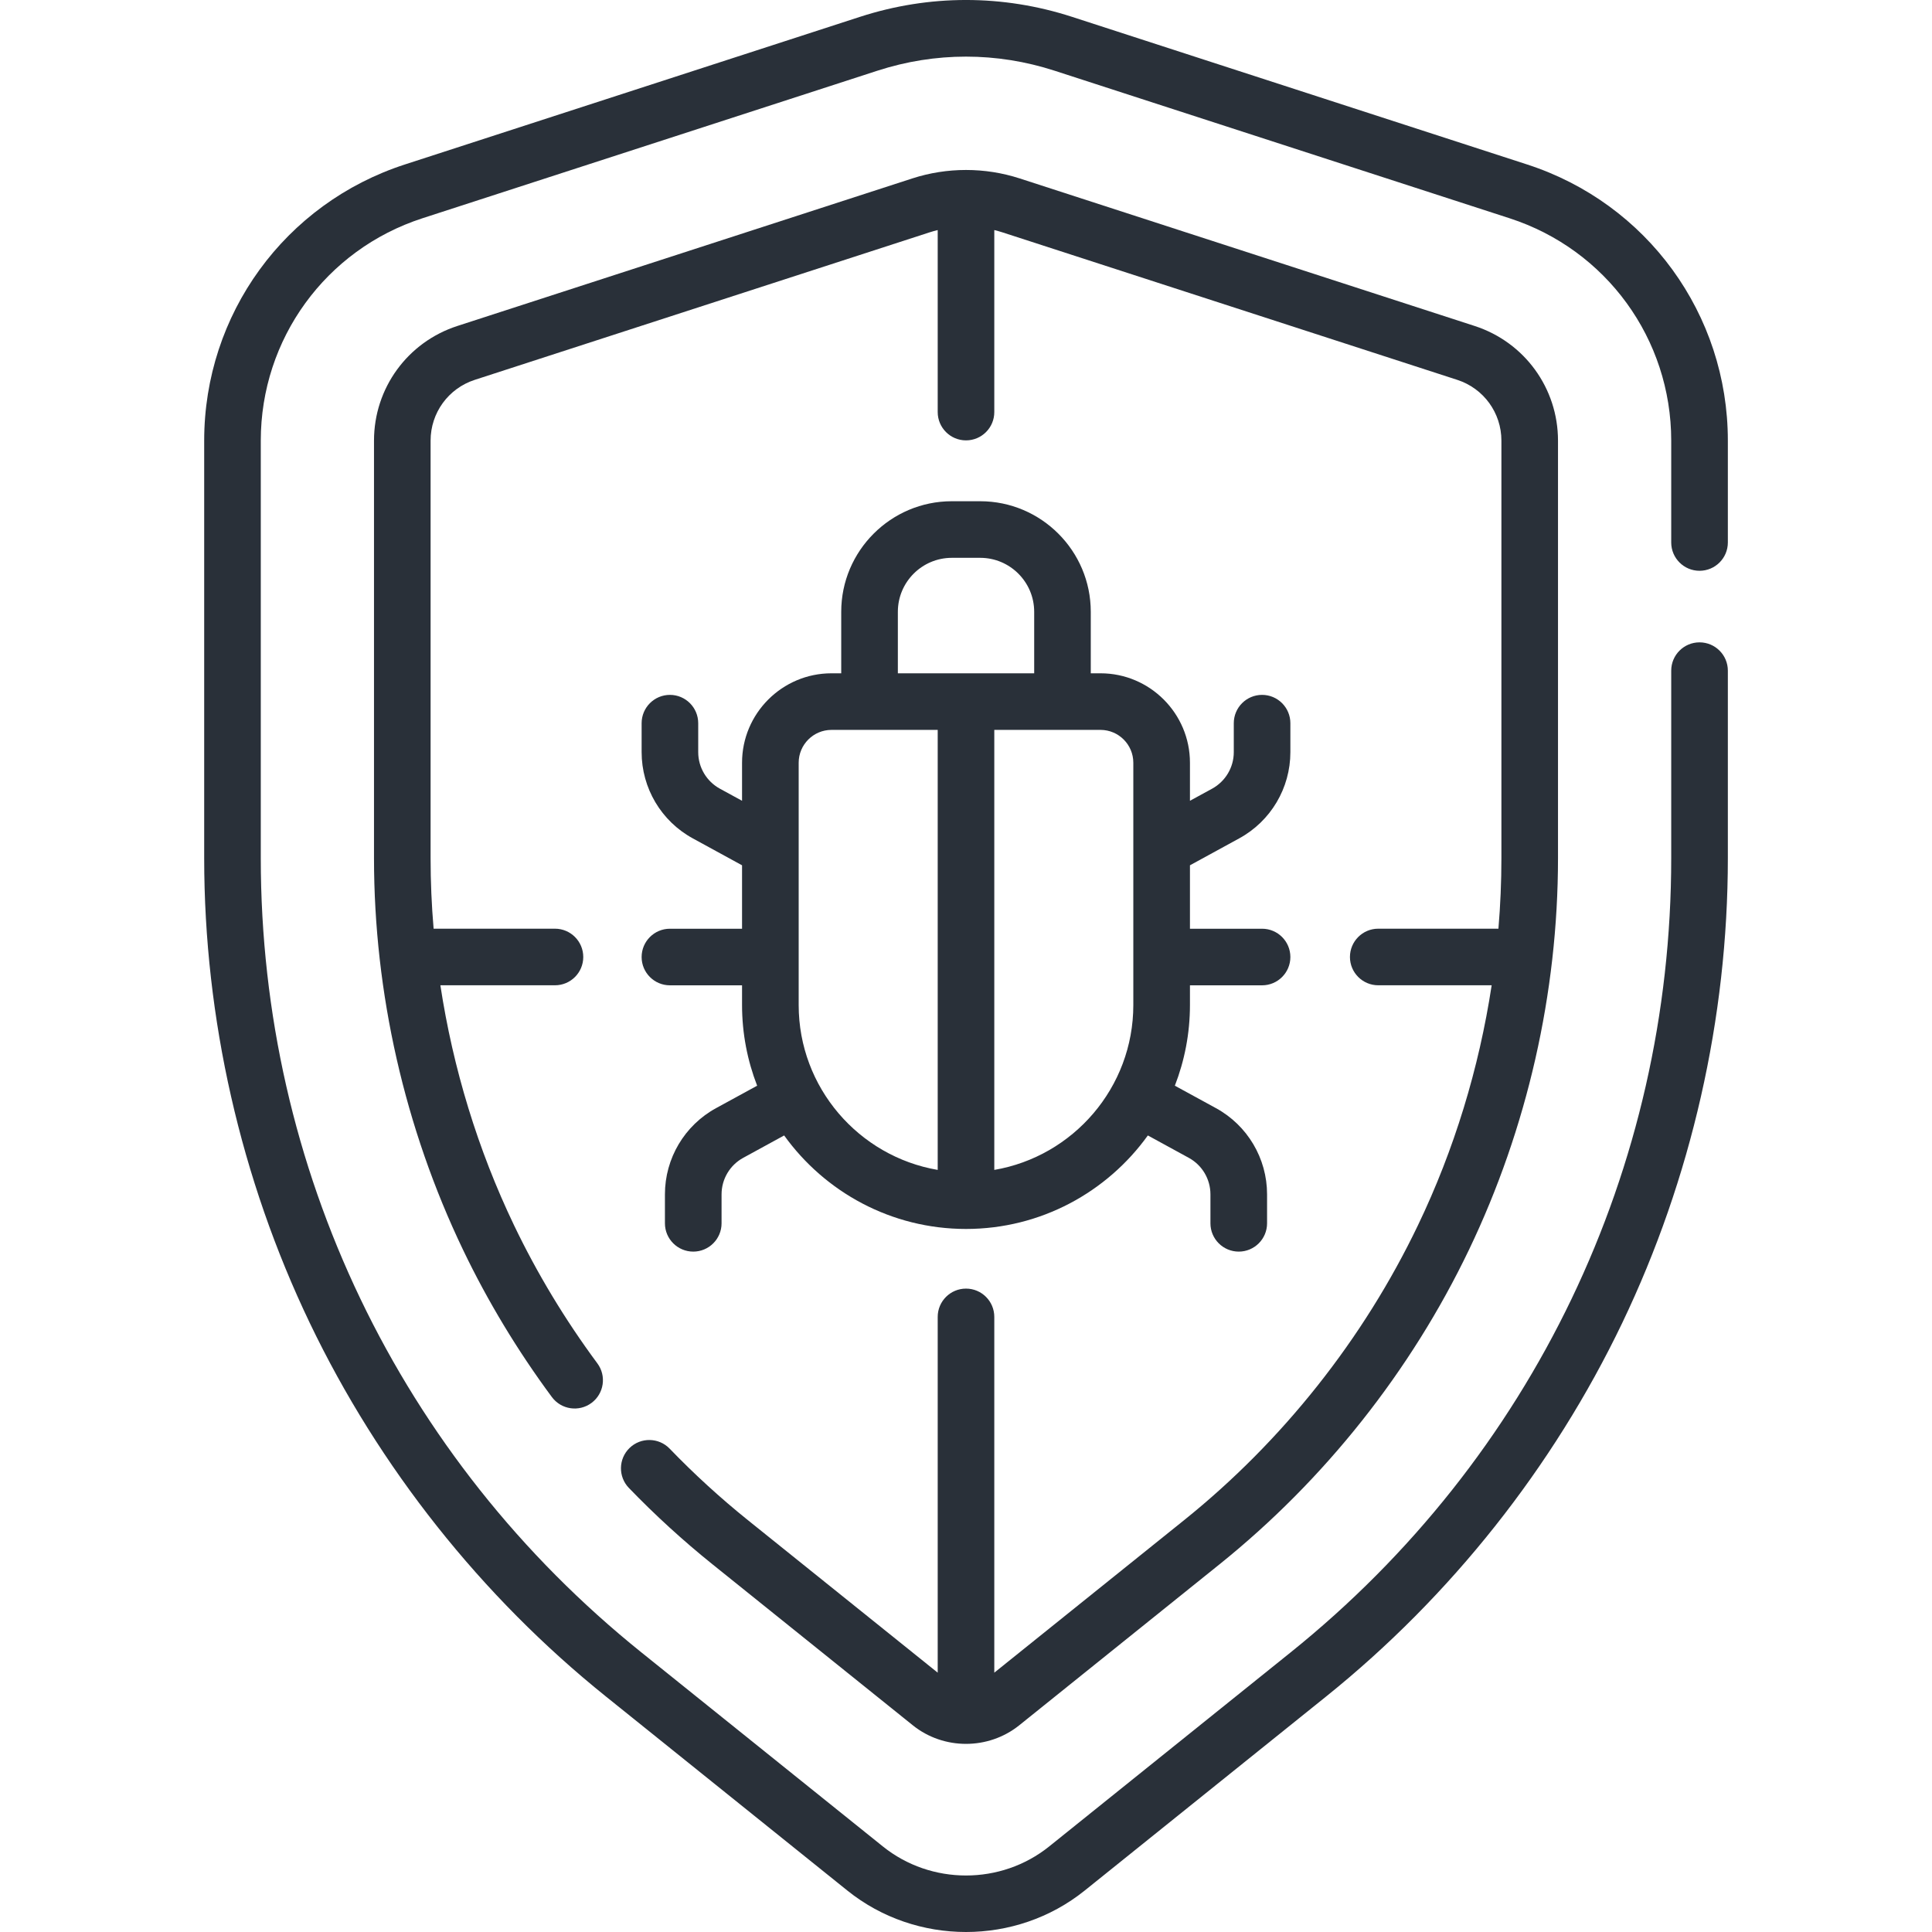 <svg width="48" height="48" viewBox="0 0 48 48" fill="none" xmlns="http://www.w3.org/2000/svg">
<path d="M15.625 36.968C16.276 37.643 16.974 38.28 17.698 38.862L22.679 42.865C23.061 43.172 23.531 43.326 24 43.326C24.469 43.326 24.939 43.172 25.322 42.865L30.302 38.862C32.91 36.766 35.053 34.064 36.498 31.047C37.944 28.03 38.708 24.668 38.708 21.322V10.947C38.708 9.645 37.876 8.501 36.638 8.099L25.334 4.433C24.471 4.153 23.529 4.153 22.666 4.433L11.362 8.099C10.124 8.501 9.292 9.645 9.292 10.947V21.322C9.292 24.668 10.056 28.03 11.502 31.047C12.114 32.325 12.858 33.557 13.711 34.709C13.943 35.022 14.383 35.087 14.695 34.856C15.007 34.625 15.073 34.184 14.841 33.872C14.041 32.792 13.344 31.637 12.77 30.439C11.871 28.563 11.255 26.543 10.941 24.479H13.788C14.176 24.479 14.491 24.165 14.491 23.776C14.491 23.388 14.176 23.073 13.788 23.073H10.773C10.723 22.49 10.698 21.906 10.698 21.322V10.947C10.698 10.257 11.139 9.65 11.796 9.437L23.1 5.771C23.165 5.75 23.231 5.732 23.297 5.716V10.238C23.297 10.626 23.612 10.941 24 10.941C24.389 10.941 24.703 10.626 24.703 10.238V5.716C24.77 5.732 24.835 5.75 24.9 5.771L36.204 9.437C36.861 9.65 37.302 10.257 37.302 10.947V21.322C37.302 21.906 37.277 22.49 37.228 23.073H34.242C33.854 23.073 33.539 23.388 33.539 23.776C33.539 24.164 33.854 24.479 34.242 24.479H37.06C36.746 26.542 36.13 28.562 35.23 30.439C33.875 33.267 31.866 35.801 29.421 37.766L24.703 41.557V32.718C24.703 32.33 24.389 32.015 24 32.015C23.612 32.015 23.297 32.33 23.297 32.718V41.557L18.579 37.766C17.901 37.221 17.247 36.624 16.637 35.991C16.367 35.712 15.921 35.704 15.642 35.974C15.363 36.244 15.355 36.689 15.625 36.968Z" fill="#293039"/>
<path d="M42.224 14.181C42.613 14.181 42.928 13.866 42.928 13.478V10.947C42.928 7.81 40.923 5.053 37.94 4.086L26.636 0.419C24.912 -0.14 23.089 -0.14 21.364 0.419L10.06 4.086C7.077 5.053 5.073 7.81 5.073 10.947V21.322C5.073 25.294 5.98 29.288 7.697 32.87C9.414 36.453 11.958 39.662 15.055 42.15L21.053 46.971C21.907 47.657 22.953 48 24 48C25.047 48 26.094 47.657 26.948 46.971L32.946 42.15C36.042 39.662 38.586 36.453 40.303 32.87C42.02 29.288 42.928 25.294 42.928 21.322V16.662C42.928 16.274 42.613 15.959 42.224 15.959C41.836 15.959 41.521 16.274 41.521 16.662V21.322C41.521 29.032 38.074 36.224 32.064 41.054L26.067 45.874C24.869 46.837 23.131 46.837 21.934 45.874L15.936 41.054C9.926 36.224 6.479 29.032 6.479 21.322V10.947C6.479 8.422 8.093 6.202 10.494 5.423L21.798 1.757C23.239 1.29 24.761 1.29 26.202 1.757L37.506 5.423C39.907 6.202 41.521 8.422 41.521 10.947V13.478C41.521 13.866 41.836 14.181 42.224 14.181Z" fill="#293039"/>
<path d="M16.644 23.074C16.256 23.074 15.941 23.389 15.941 23.777C15.941 24.165 16.256 24.48 16.644 24.48H18.436V24.97C18.436 25.676 18.57 26.352 18.811 26.974L17.791 27.531C17.007 27.959 16.52 28.78 16.52 29.673V30.393C16.52 30.781 16.835 31.096 17.224 31.096C17.612 31.096 17.927 30.781 17.927 30.393V29.673C17.927 29.295 18.133 28.947 18.465 28.766L19.482 28.21C20.493 29.616 22.141 30.533 24 30.533C25.859 30.533 27.507 29.616 28.518 28.21L29.535 28.766C29.867 28.947 30.073 29.295 30.073 29.673V30.393C30.073 30.781 30.388 31.096 30.777 31.096C31.165 31.096 31.48 30.781 31.48 30.393V29.673C31.48 28.78 30.993 27.959 30.209 27.531L29.189 26.974C29.43 26.352 29.564 25.676 29.564 24.97V24.48H31.356C31.744 24.48 32.059 24.165 32.059 23.777C32.059 23.389 31.744 23.074 31.356 23.074H29.564V21.498L30.788 20.829C31.572 20.401 32.059 19.58 32.059 18.687V17.968C32.059 17.579 31.744 17.264 31.356 17.264C30.968 17.264 30.653 17.579 30.653 17.968V18.687C30.653 19.066 30.446 19.413 30.114 19.595L29.564 19.895V18.95C29.564 17.725 28.567 16.728 27.342 16.728H27.1V15.2C27.1 13.685 25.867 12.453 24.353 12.453H23.647C22.133 12.453 20.9 13.685 20.9 15.2V16.728H20.658C19.433 16.728 18.436 17.725 18.436 18.95V19.895L17.886 19.595C17.554 19.413 17.347 19.066 17.347 18.687V17.968C17.347 17.579 17.032 17.264 16.644 17.264C16.256 17.264 15.941 17.579 15.941 17.968V18.687C15.941 19.58 16.428 20.401 17.212 20.829L18.436 21.498V23.074L16.644 23.074ZM28.157 18.95V21.08V21.085V24.97C28.157 27.022 26.662 28.731 24.703 29.066V18.134H27.342C27.791 18.134 28.157 18.5 28.157 18.95ZM22.307 15.2C22.307 14.46 22.908 13.859 23.648 13.859H24.353C25.092 13.859 25.694 14.46 25.694 15.2V16.728H22.307V15.2H22.307ZM19.843 18.95C19.843 18.5 20.209 18.134 20.658 18.134H23.297V29.066C21.338 28.731 19.843 27.022 19.843 24.97V18.95Z" fill="#293039"/>
</svg>
